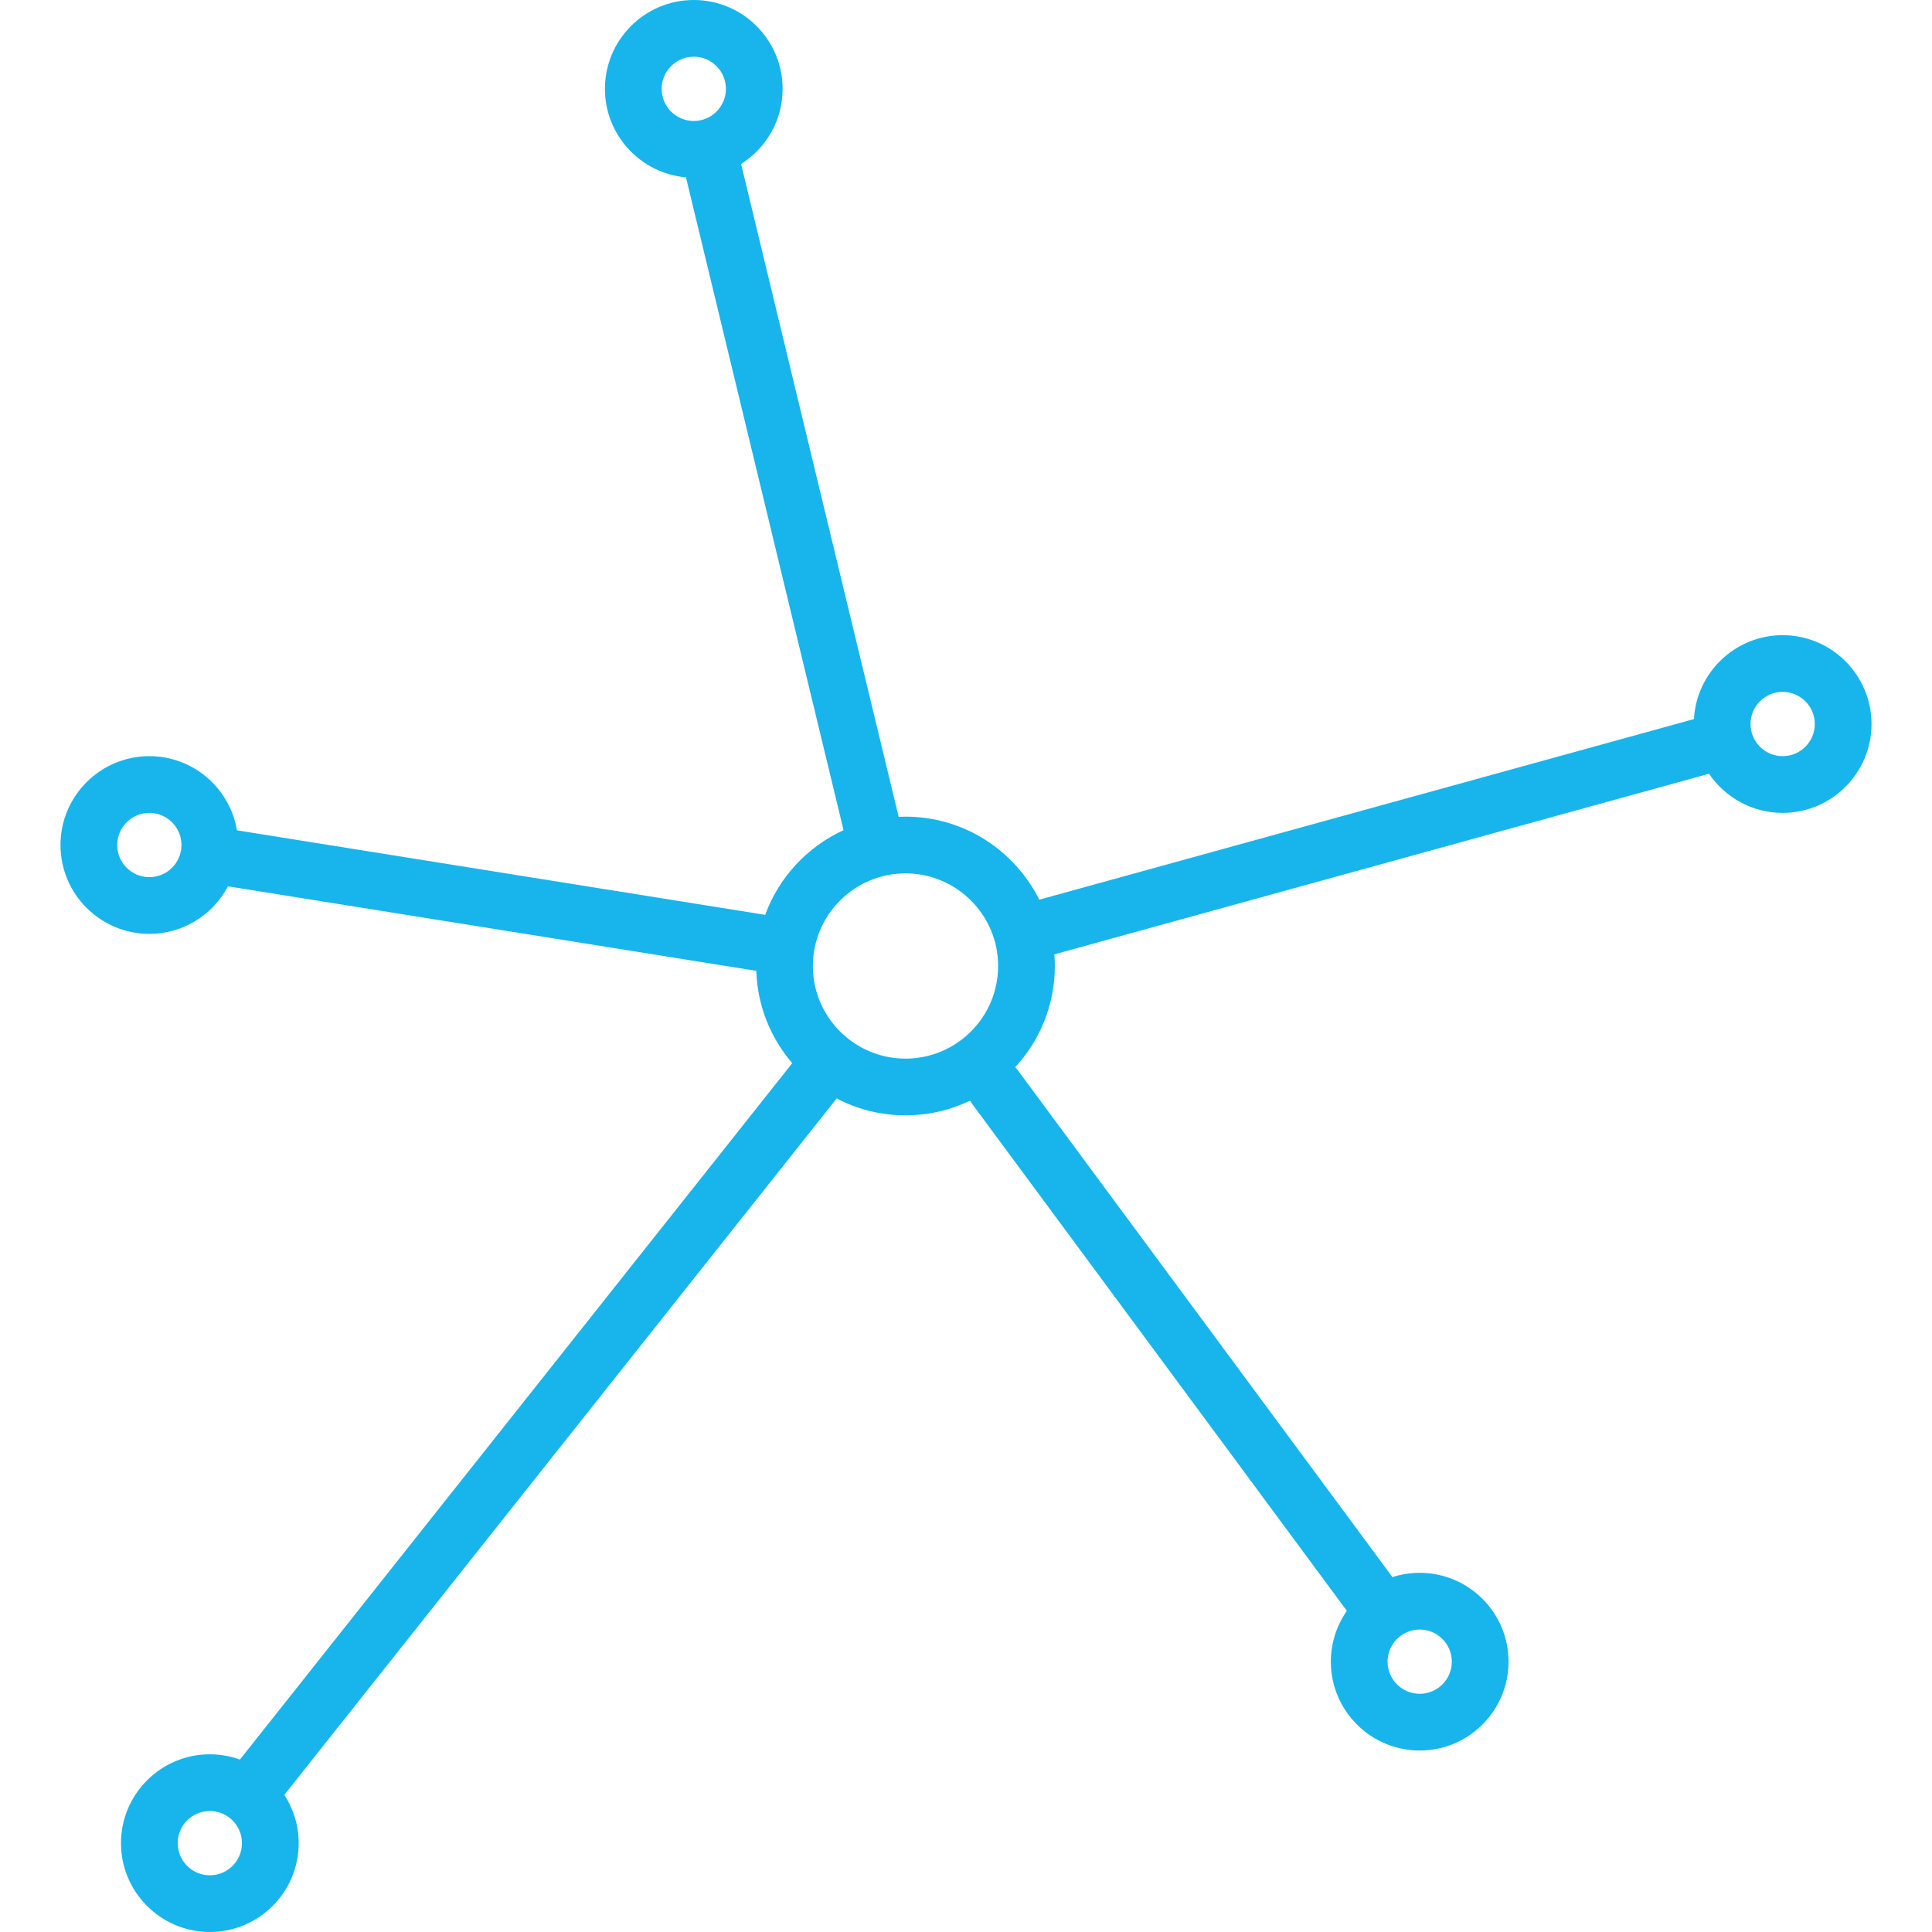 <svg width="511" height="511" viewBox="0 0 511 511" fill="none" xmlns="http://www.w3.org/2000/svg">
<path d="M471.5 168C458.981 168 448.72 177.84 448.038 190.192L274.878 237.96C268.406 224.959 254.983 216 239.5 216C238.894 216 238.292 216.019 237.692 216.046L196.013 43.377C202.608 39.21 207 31.861 207 23.5C207 10.542 196.458 0 183.5 0C170.542 0 160 10.542 160 23.5C160 35.761 169.441 45.854 181.434 46.904L223.113 219.574C213.553 223.952 206.026 232.027 202.389 241.967L62.673 219.612C60.814 208.499 51.133 200 39.5 200C26.542 200 16 210.542 16 223.5C16 236.458 26.542 247 39.5 247C48.516 247 56.358 241.893 60.298 234.423L200.033 256.78C200.332 266.089 203.863 274.59 209.543 281.201L63.462 465.391C60.974 464.492 58.294 464 55.5 464C42.542 464 32 474.542 32 487.5C32 500.458 42.542 511 55.5 511C68.458 511 79 500.458 79 487.5C79 482.79 77.602 478.403 75.207 474.722L221.288 290.533C226.742 293.38 232.934 295 239.5 295C245.617 295 251.413 293.602 256.586 291.109C256.746 291.399 256.919 291.684 257.121 291.958L356.24 426.06C353.572 429.872 352 434.505 352 439.5C352 452.458 362.542 463 375.5 463C388.458 463 399 452.458 399 439.5C399 426.542 388.458 416 375.5 416C372.987 416 370.567 416.401 368.295 417.134L269.183 283.042C268.977 282.763 268.75 282.509 268.514 282.267C275.018 275.224 279 265.82 279 255.5C279 254.462 278.947 253.438 278.868 252.42L452.033 204.65C456.262 210.891 463.41 215 471.5 215C484.458 215 495 204.458 495 191.5C495 178.542 484.458 168 471.5 168ZM175 23.5C175 18.813 178.813 15 183.5 15C188.187 15 192 18.813 192 23.5C192 28.187 188.187 32 183.5 32C178.813 32 175 28.187 175 23.5ZM384 439.5C384 444.187 380.187 448 375.5 448C370.813 448 367 444.187 367 439.5C367 434.813 370.813 431 375.5 431C380.187 431 384 434.813 384 439.5ZM39.5 232C34.813 232 31 228.187 31 223.5C31 218.813 34.813 215 39.5 215C44.187 215 48 218.813 48 223.5C48 228.187 44.187 232 39.5 232ZM55.5 496C50.813 496 47 492.187 47 487.5C47 482.813 50.813 479 55.5 479C60.187 479 64 482.813 64 487.5C64 492.187 60.187 496 55.5 496ZM215 255.5C215 241.991 225.991 231 239.5 231C253.009 231 264 241.991 264 255.5C264 269.009 253.009 280 239.5 280C225.991 280 215 269.009 215 255.5ZM471.5 200C466.813 200 463 196.187 463 191.5C463 186.813 466.813 183 471.5 183C476.187 183 480 186.813 480 191.5C480 196.187 476.187 200 471.5 200Z" fill="#17B5EB"/>
</svg>
